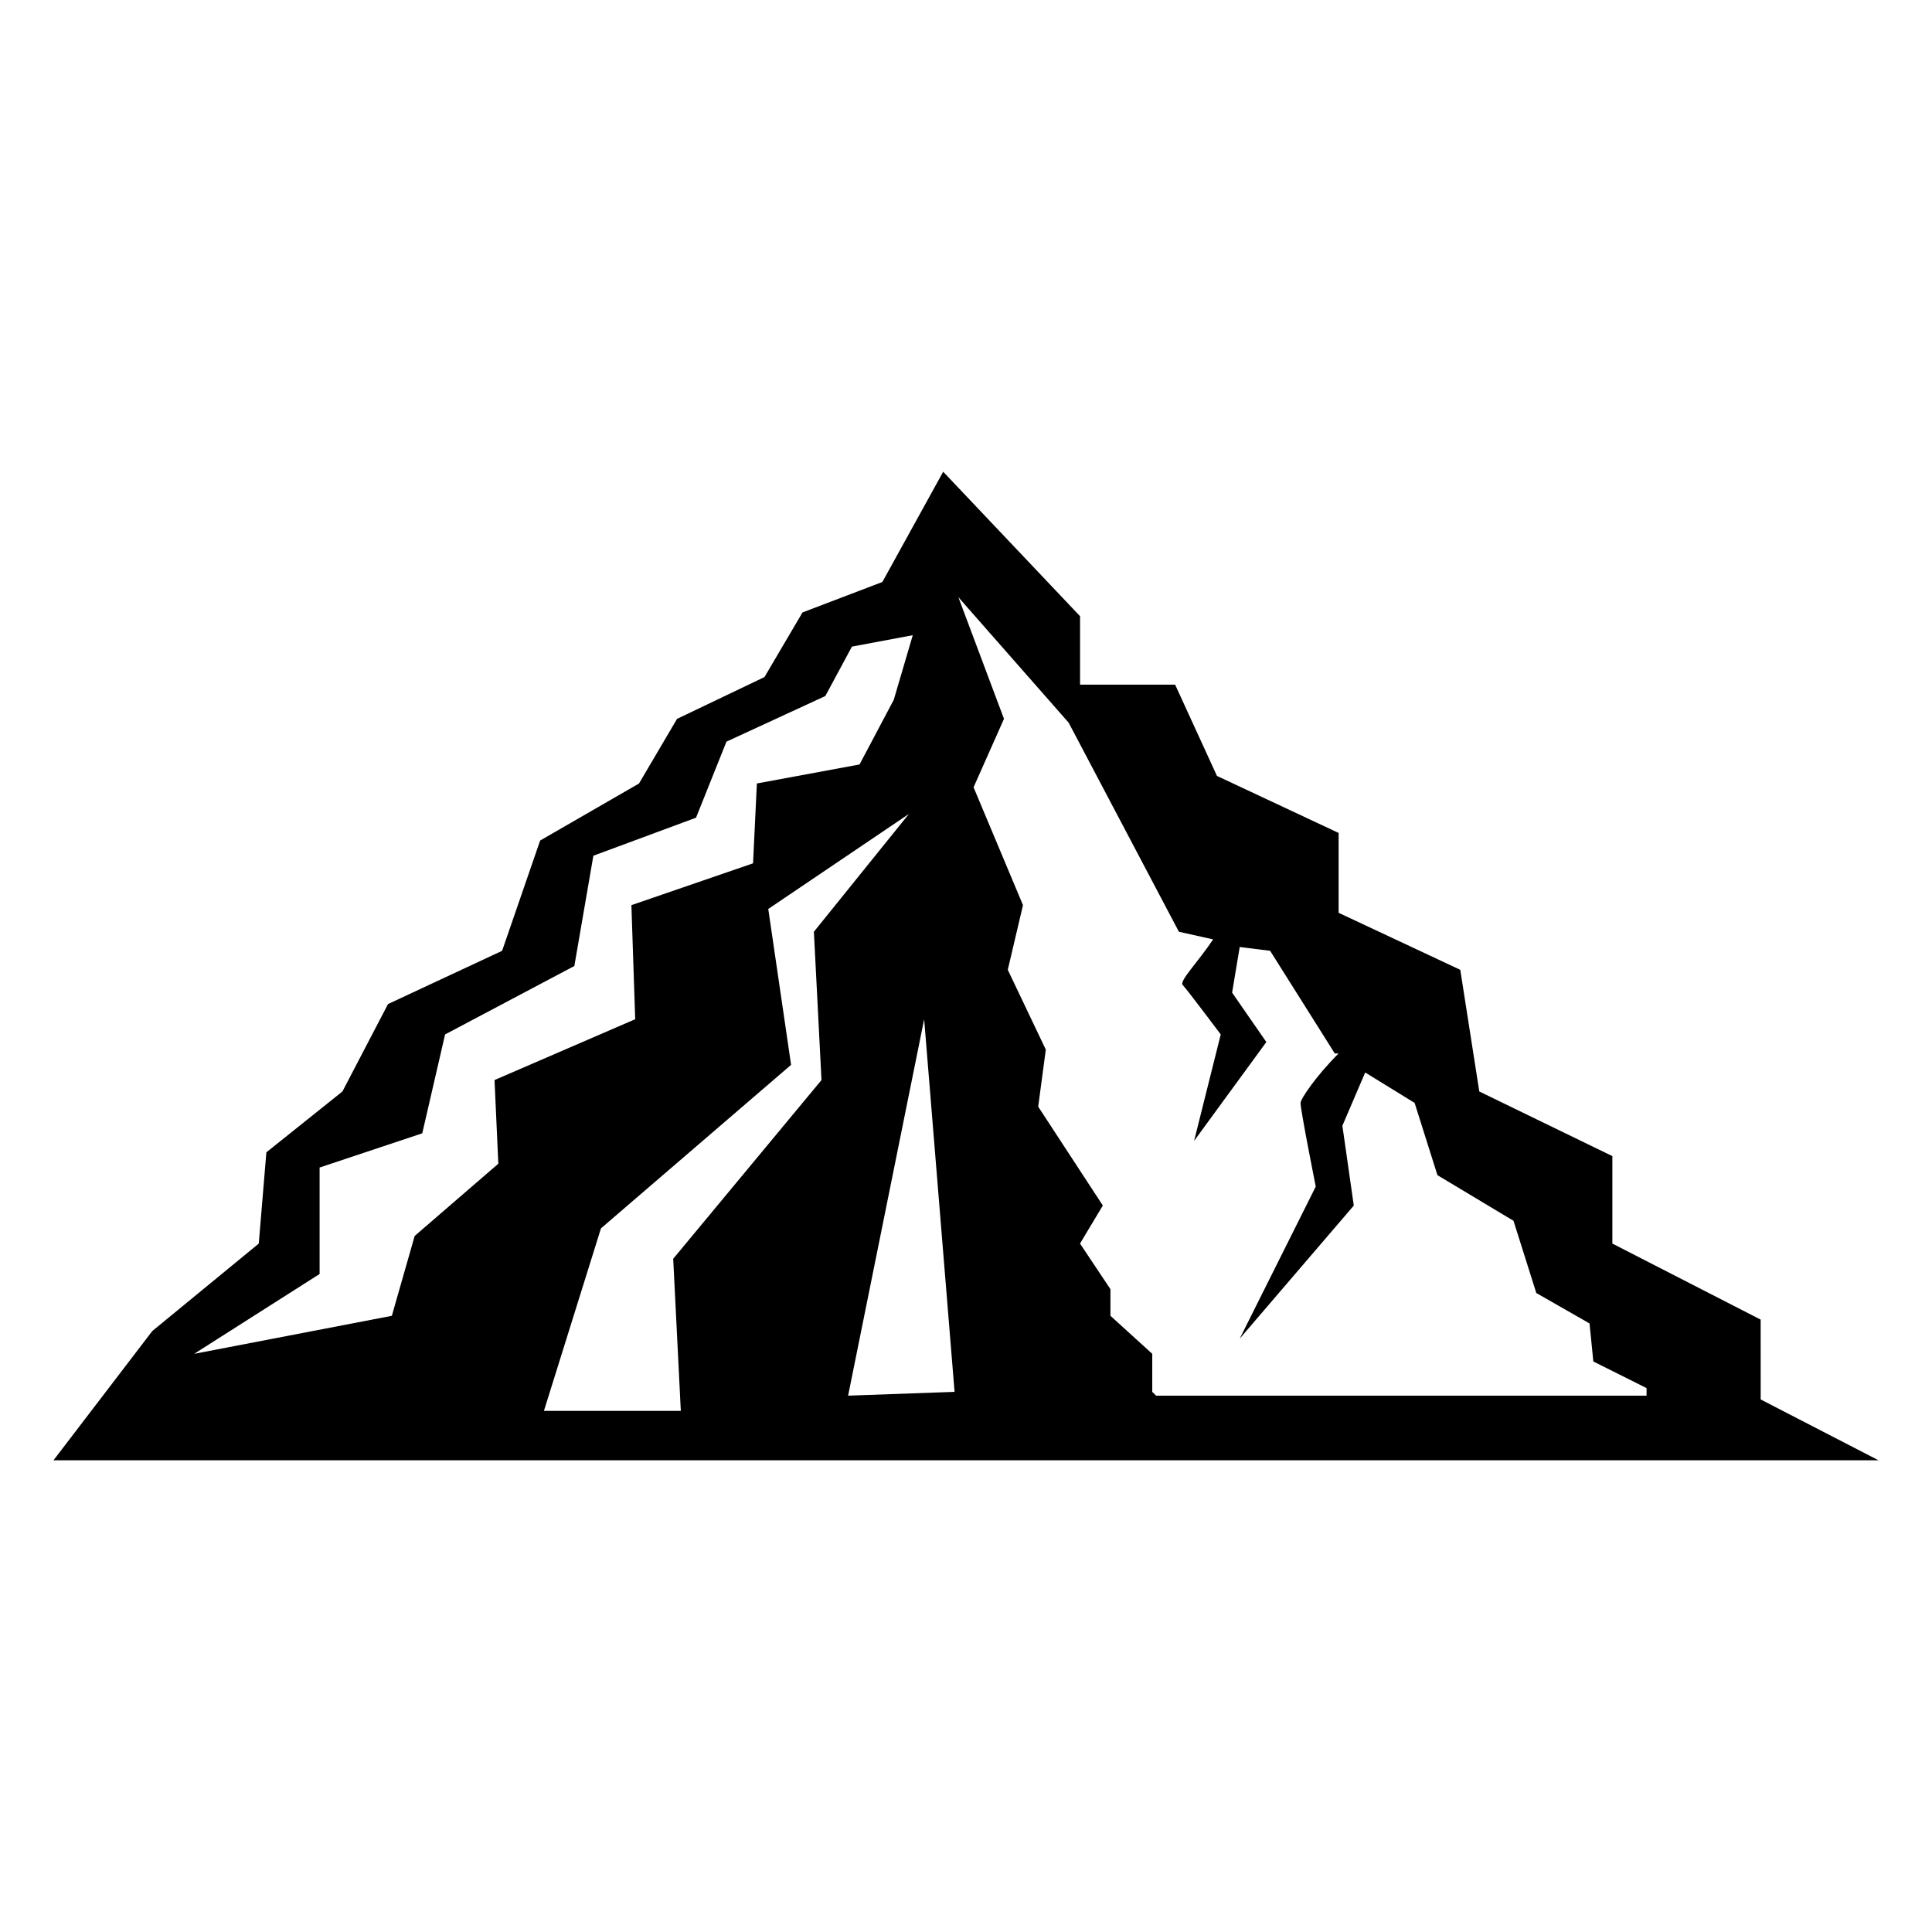 <?xml version="1.0" encoding="UTF-8"?>
<!-- Uploaded to: ICON Repo, www.iconrepo.com, Generator: ICON Repo Mixer Tools -->
<svg fill="#000000" width="800px" height="800px" version="1.1" viewBox="144 144 512 512" xmlns="http://www.w3.org/2000/svg">
 <path d="m610.59 493.71-39.297-20.152v-23.176l-35.266-17.129-5.039-32.242-32.242-15.113v-21.16l-32.242-15.113-11.082-24.184-25.195-0.004v-18.137l-36.273-38.289-16.121 29.223-21.16 8.062-10.078 17.129-23.176 11.082-10.078 17.129-26.199 15.113-10.078 29.223-30.23 14.105-12.09 23.176-20.152 16.121-2.016 24.184-28.215 23.176-26.188 34.258h483.66l-31.234-16.121zm-356.7-22.168-6.047 21.16-52.395 10.078 33.25-21.16v-28.215l27.207-9.07 6.047-26.199 34.258-18.137 5.039-29.223 27.207-10.078 8.062-20.152 26.199-12.09 7.055-13.098 16.121-3.023-5.039 17.129-9.07 17.129-27.207 5.039-1.008 21.16-32.242 11.082 1.008 30.23-37.281 16.121 1.008 22.168zm70.531 46.352h-36.273l15.113-48.367 50.383-43.328-6.047-41.312 37.281-25.191-25.191 31.234 2.016 39.297-39.297 47.359zm44.336-4.031 20.152-99.754 8.062 98.746zm210.59 0h-128.98l-1.008-1.008v-10.078l-11.082-10.078v-7.055l-8.062-12.09 6.047-10.078-17.129-26.199 2.016-15.113-10.078-21.16 4.031-17.129-13.098-31.234 8.062-18.137-12.09-32.242 29.223 33.25 29.223 55.418 9.07 2.016c-4.031 6.047-9.07 11.082-8.062 12.09 1.008 1.008 10.078 13.098 10.078 13.098l-7.062 28.219 19.145-26.199-9.07-13.098 2.016-12.09 8.062 1.008 17.129 27.207h1.008c-6.047 6.047-10.078 12.09-10.078 13.098 0 2.016 4.031 22.168 4.031 22.168l-20.152 40.305 30.23-35.266-3.023-21.16 6.047-14.105 13.098 8.062 6.047 19.145 20.152 12.09 6.047 19.145 14.105 8.062 1.008 10.078 14.105 7.055v2.008z"/>
</svg>